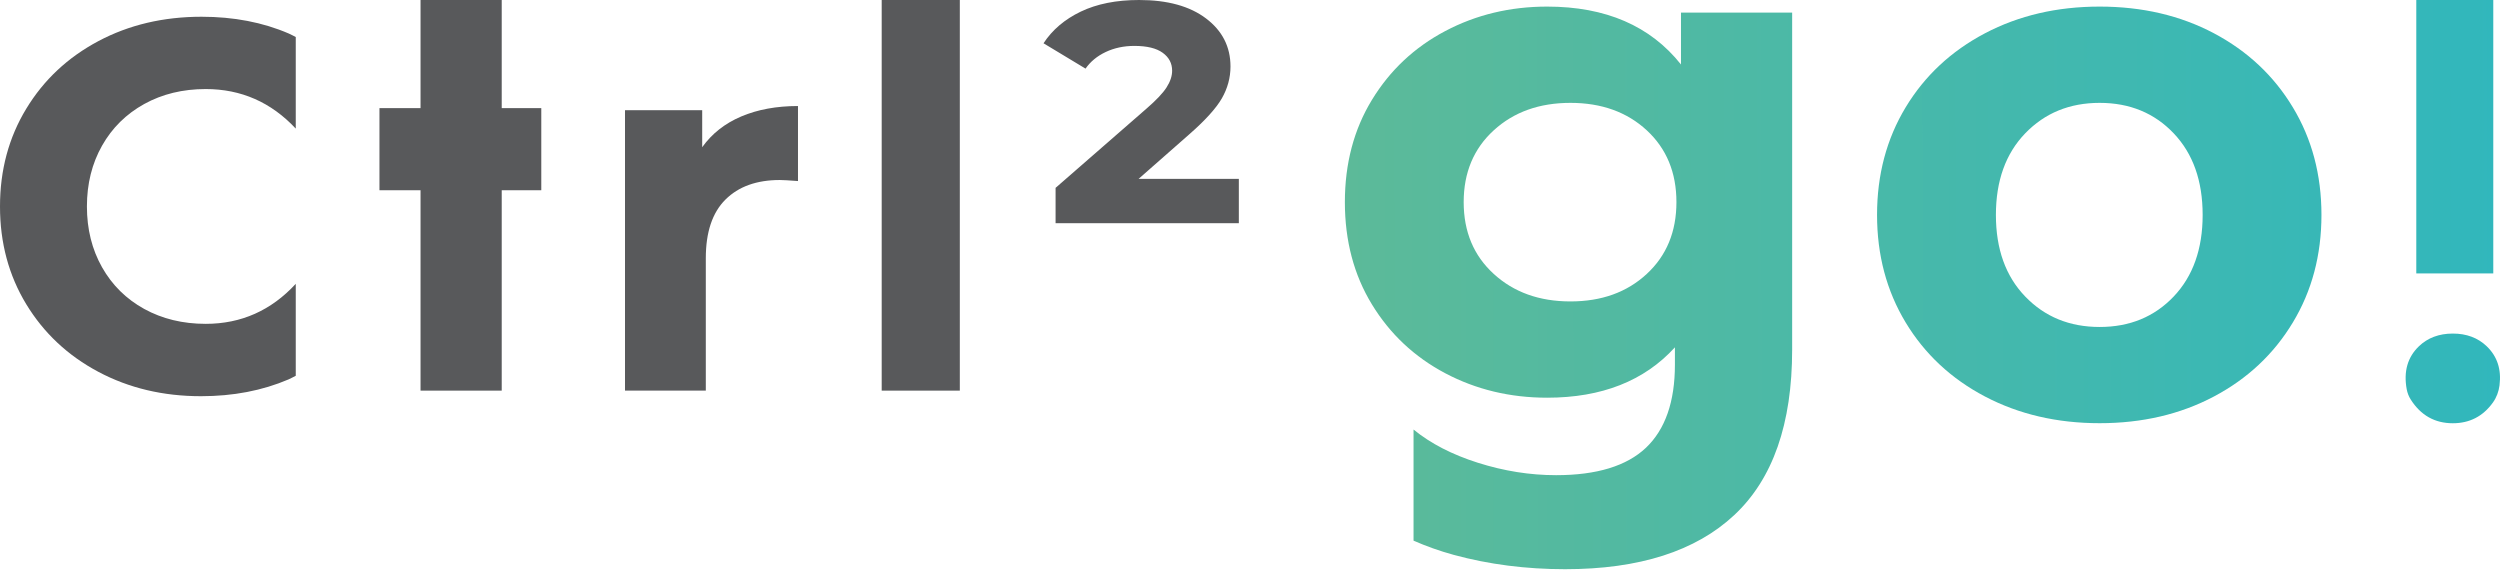 <svg width="409" height="94" viewBox="0 0 409 94" fill="none" xmlns="http://www.w3.org/2000/svg">
<path d="M331.325 48.509C328.123 45.186 326.53 40.741 326.53 35.165C326.53 29.59 328.123 25.137 331.325 21.814C334.528 18.491 338.586 16.829 343.501 16.829C348.425 16.829 352.458 18.491 355.617 21.814C358.777 25.137 360.353 29.581 360.353 35.165C360.353 40.741 358.768 45.194 355.617 48.509C352.458 51.832 348.425 53.493 343.501 53.493C338.578 53.493 334.519 51.832 331.325 48.509ZM324.741 5.447C319.209 8.359 314.877 12.401 311.76 17.566C308.643 22.73 307.085 28.596 307.085 35.157C307.085 41.717 308.643 47.584 311.76 52.748C314.877 57.912 319.201 61.955 324.741 64.867C330.281 67.778 336.531 69.234 343.501 69.234C350.471 69.234 356.705 67.778 362.202 64.867C367.699 61.955 371.998 57.921 375.114 52.748C378.231 47.584 379.79 41.717 379.79 35.157C379.79 28.596 378.231 22.73 375.114 17.566C371.998 12.393 367.691 8.359 362.202 5.447C356.705 2.535 350.471 1.079 343.501 1.079C336.531 1.079 330.281 2.535 324.741 5.447Z" fill="url(#paint0_linear)"/>
<path d="M407.901 0H395.305V44.732H407.901V0Z" fill="url(#paint1_linear)"/>
<path d="M395.733 56.653C393.875 58.435 393.207 60.781 393.738 63.685C393.849 64.276 394.072 64.867 394.397 65.363C396.042 67.95 398.336 69.243 401.282 69.243C404.03 69.243 406.222 68.112 407.841 65.852C408.432 65.029 408.791 64.062 408.92 63.051C409.254 60.439 408.551 58.306 406.83 56.653C405.383 55.266 403.534 54.572 401.282 54.572C399.03 54.572 397.18 55.266 395.733 56.653Z" fill="url(#paint2_linear)"/>
<path d="M244.381 44.817C241.102 41.828 239.458 37.914 239.458 33.067C239.458 28.228 241.102 24.314 244.381 21.317C247.661 18.319 251.839 16.829 256.925 16.829C262.011 16.829 266.173 18.328 269.409 21.317C272.646 24.314 274.264 28.228 274.264 33.067C274.264 37.906 272.646 41.828 269.409 44.817C266.173 47.815 262.011 49.314 256.925 49.314C251.839 49.314 247.661 47.815 244.381 44.817ZM236.444 5.079C231.4 7.742 227.401 11.493 224.447 16.341C221.493 21.18 220.021 26.755 220.021 33.067C220.021 39.388 221.493 44.963 224.447 49.802C227.401 54.641 231.392 58.392 236.444 61.064C241.487 63.728 247.044 65.064 253.106 65.064C262.046 65.064 269.016 62.314 274.016 56.825V59.651C274.016 65.723 272.432 70.254 269.281 73.251C266.121 76.24 261.224 77.739 254.579 77.739C250.315 77.739 246.051 77.062 241.787 75.709C237.548 74.365 234.037 72.549 231.255 70.271V88.453C233.301 89.344 235.467 90.132 237.848 90.782C243.585 92.341 249.656 93.121 256.052 93.121C268.185 93.121 277.415 90.166 283.726 84.265C290.045 78.356 293.196 69.337 293.196 57.202V2.064H275.009V10.551C270 4.239 262.705 1.079 253.115 1.079C247.044 1.079 241.487 2.415 236.444 5.079Z" fill="url(#paint3_linear)"/>
<path d="M82.081 0H68.8V17.689H62.08V31.123H68.8V63.906H82.081V31.123H88.555V17.689H82.081V0Z" fill="#58595B"/>
<path d="M114.88 24.085V18.033H102.25V63.906H115.47V42.241C115.47 37.977 116.54 34.782 118.688 32.646C120.837 30.51 123.803 29.45 127.586 29.45C128.091 29.45 129.085 29.509 130.551 29.62V17.346C127.046 17.346 123.954 17.914 121.275 19.05C118.596 20.186 116.464 21.864 114.88 24.085Z" fill="#58595B"/>
<path d="M157.026 0H144.245V63.906H157.026V0Z" fill="#58595B"/>
<path d="M186.27 29.266L194.519 22.014C197.149 19.714 198.942 17.74 199.89 16.101C200.829 14.461 201.308 12.719 201.308 10.882C201.308 7.655 199.975 5.038 197.311 3.021C194.647 1.004 190.992 0 186.356 0C182.633 0 179.456 0.635 176.818 1.897C174.179 3.167 172.147 4.892 170.721 7.08L177.595 11.226C178.397 10.076 179.499 9.166 180.899 8.505C182.3 7.844 183.862 7.51 185.579 7.51C187.637 7.51 189.191 7.887 190.215 8.634C191.249 9.38 191.761 10.359 191.761 11.569C191.761 12.436 191.462 13.337 190.856 14.29C190.25 15.242 189.148 16.401 187.551 17.783L172.693 30.733V36.518H202.674V29.266H186.27Z" fill="#58595B"/>
<path d="M32.967 2.739C26.724 2.739 21.093 4.068 16.091 6.728C11.09 9.387 7.157 13.069 4.294 17.79C1.431 22.503 0 27.83 0 33.779C0 39.728 1.431 45.055 4.294 49.768C7.157 54.481 11.09 58.171 16.091 60.831C21.093 63.49 26.69 64.819 32.881 64.819C38.142 64.819 42.91 63.907 47.196 62.075C47.61 61.896 47.989 61.674 48.386 61.478V46.435C44.376 50.782 39.478 52.981 33.657 52.981C29.898 52.981 26.543 52.163 23.594 50.543C20.645 48.916 18.342 46.64 16.695 43.725C15.048 40.81 14.22 37.495 14.22 33.779C14.22 30.063 15.048 26.748 16.695 23.833C18.342 20.918 20.645 18.651 23.594 17.015C26.543 15.387 29.898 14.569 33.657 14.569C39.469 14.569 44.368 16.742 48.386 21.037V6.054C47.998 5.867 47.636 5.654 47.239 5.483C42.988 3.651 38.228 2.739 32.967 2.739Z" fill="#58595B"/>
<defs>
<linearGradient id="paint0_linear" x1="220.021" y1="17.154" x2="409.002" y2="16.929" gradientUnits="userSpaceOnUse">
<stop stop-color="#5CBA99"/>
<stop offset="1" stop-color="#31B7BC"/>
</linearGradient>
<linearGradient id="paint1_linear" x1="220.021" y1="17.154" x2="409.002" y2="16.929" gradientUnits="userSpaceOnUse">
<stop stop-color="#5CBA99"/>
<stop offset="1" stop-color="#31B7BC"/>
</linearGradient>
<linearGradient id="paint2_linear" x1="220.021" y1="17.154" x2="409.002" y2="16.929" gradientUnits="userSpaceOnUse">
<stop stop-color="#5CBA99"/>
<stop offset="1" stop-color="#31B7BC"/>
</linearGradient>
<linearGradient id="paint3_linear" x1="220.021" y1="17.154" x2="409.002" y2="16.929" gradientUnits="userSpaceOnUse">
<stop stop-color="#5CBA99"/>
<stop offset="1" stop-color="#31B7BC"/>
</linearGradient>
</defs>
</svg>
